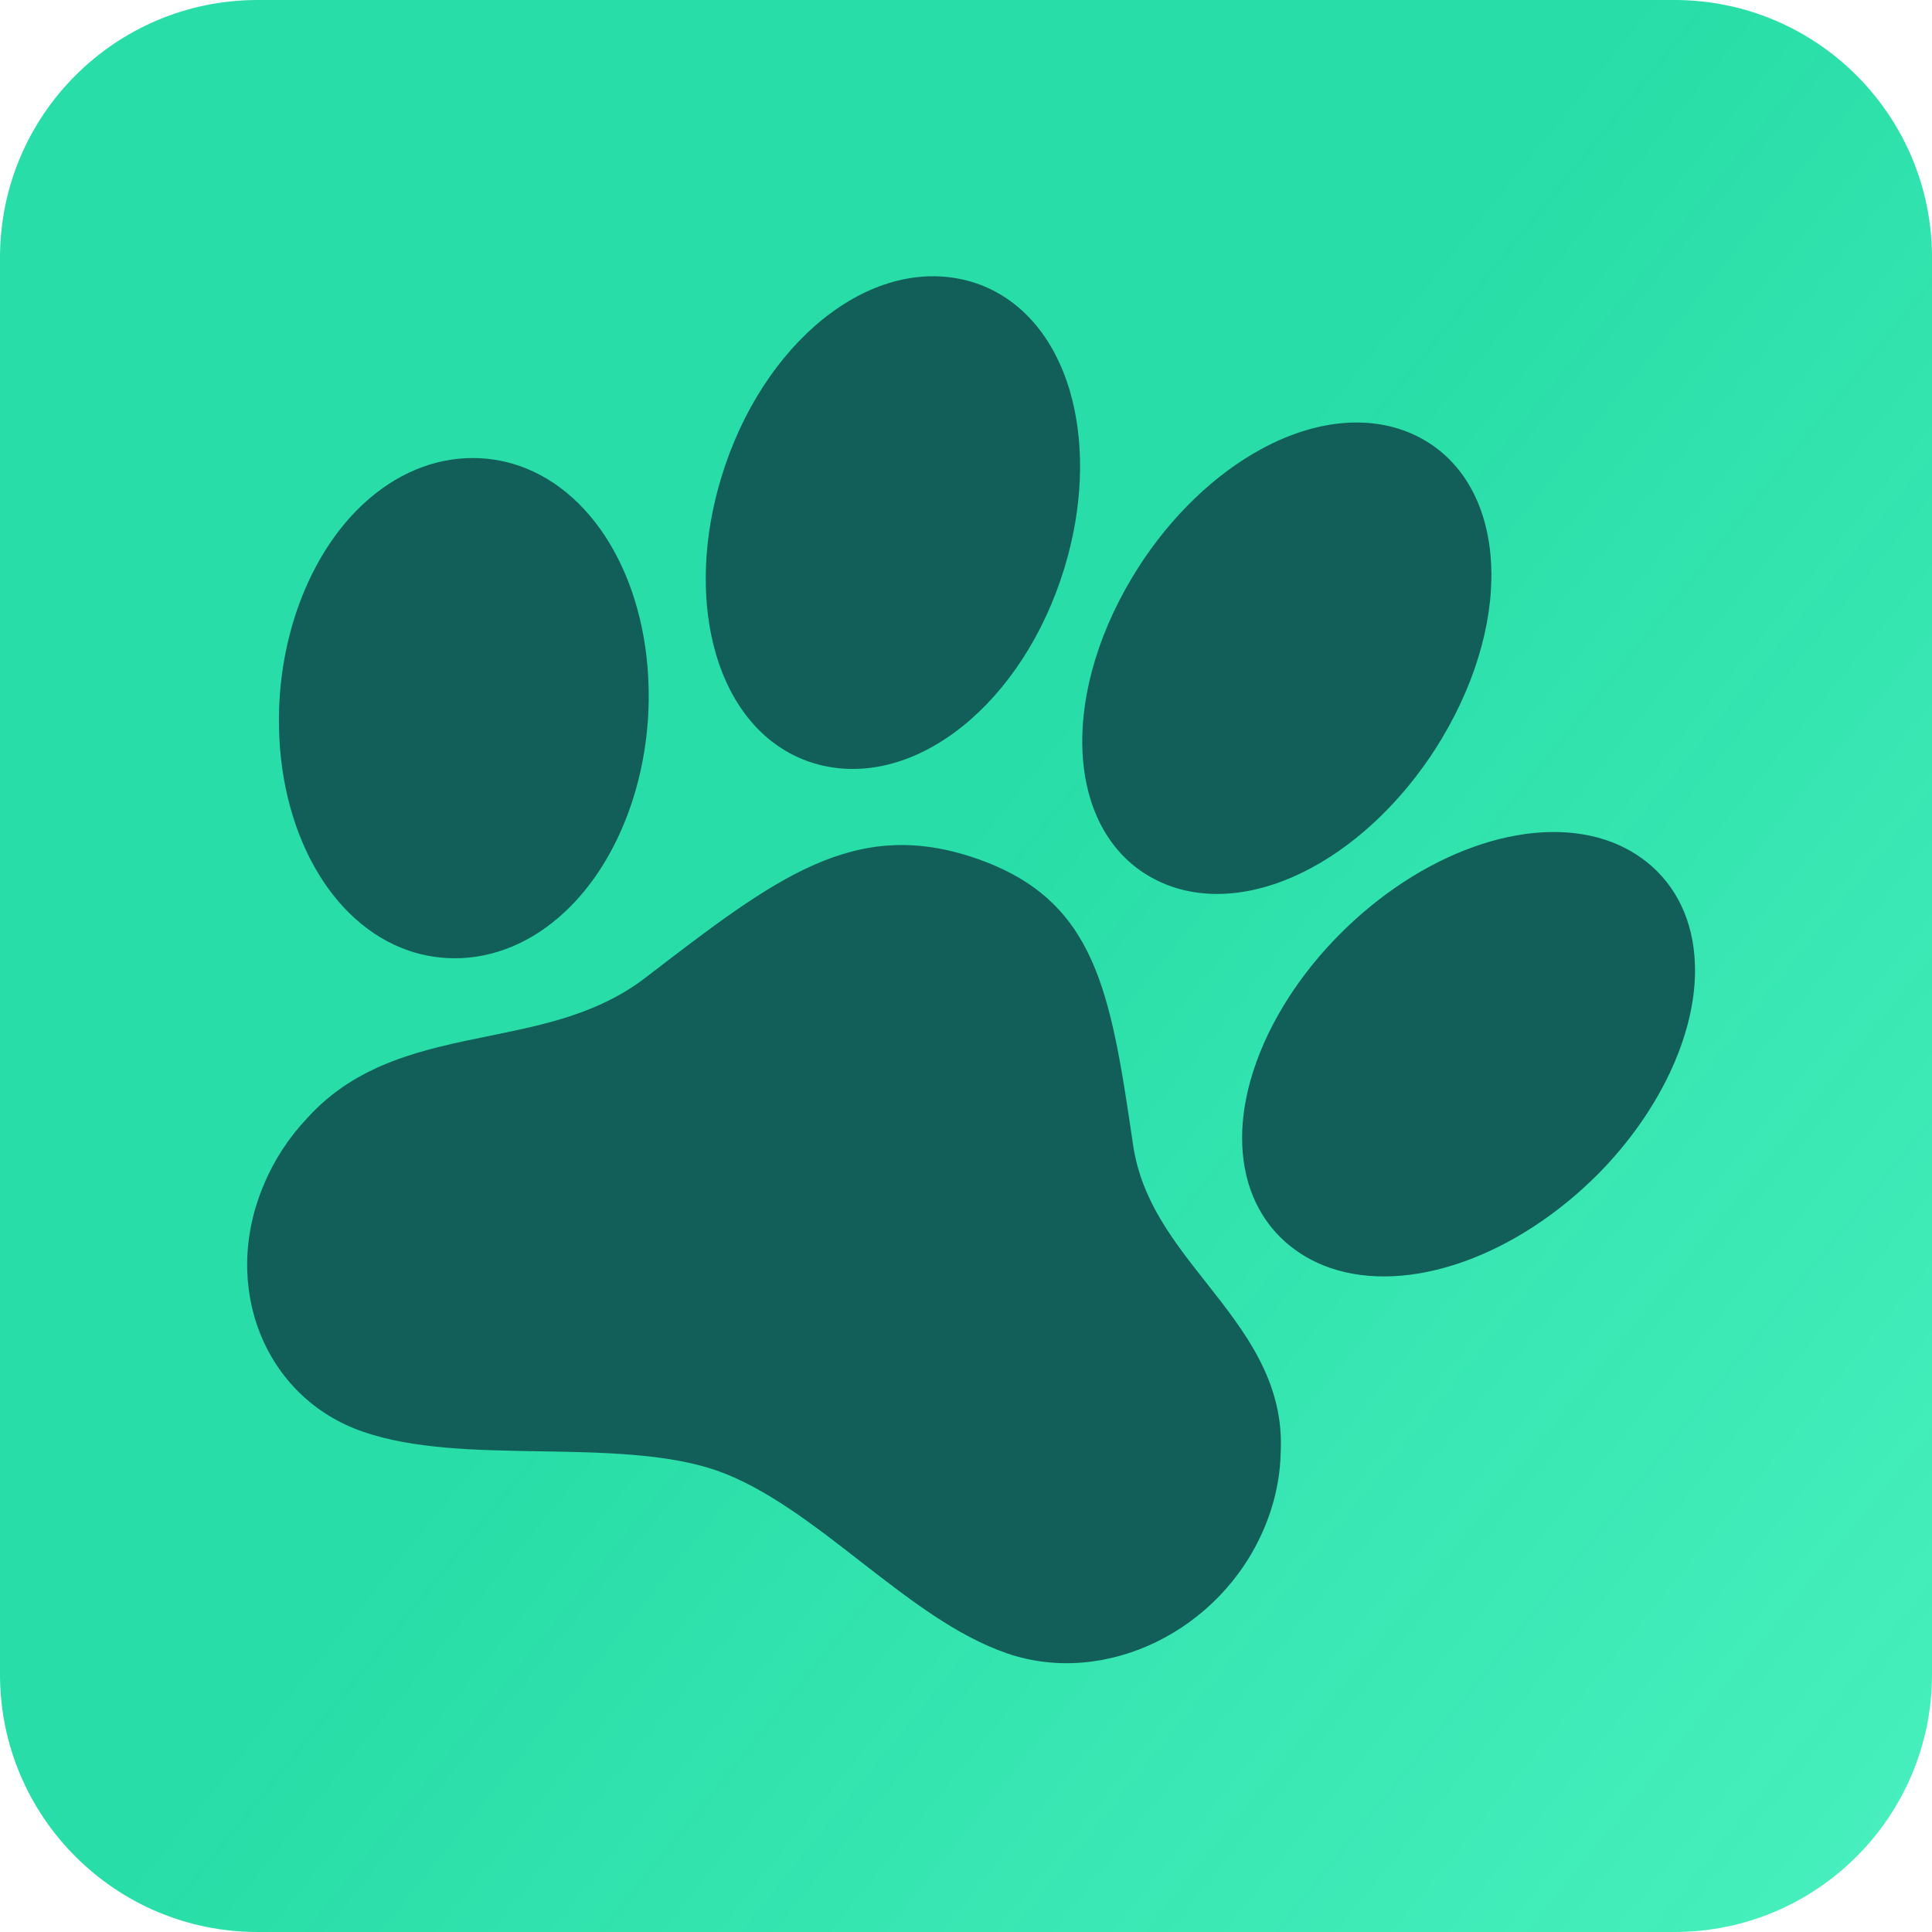 <svg width="150" height="150" viewBox="0 0 150 150" fill="none" xmlns="http://www.w3.org/2000/svg">
<path d="M0 20C0 8.954 8.954 0 20 0H130C141.046 0 150 8.954 150 20V130C150 141.046 141.046 150 130 150H20C8.954 150 0 141.046 0 130V20Z" fill="url(#paint0_linear_742_162)"/>
<path d="M131.602 75.402C131.613 72.059 130.465 69.251 128.278 67.283L128.248 67.257C127.247 66.374 126.071 65.694 124.781 65.251L124.639 65.203C118.563 63.215 110.221 66.216 103.883 72.672C99.242 77.392 96.459 83.228 96.438 88.284C96.423 91.629 97.576 94.438 99.774 96.41L99.799 96.431C100.8 97.314 101.975 97.994 103.265 98.437C109.36 100.536 117.766 97.557 124.204 91.02C128.814 86.298 131.583 80.462 131.602 75.402ZM93.66 99.598C91.067 96.31 88.616 93.2 87.975 88.91C86.222 77.041 85.162 69.877 75.771 66.643C66.38 63.41 60.268 68.105 50.146 75.884C46.481 78.697 42.341 79.54 37.956 80.435C32.93 81.46 27.736 82.518 23.872 86.789C22.428 88.312 21.28 90.069 20.489 91.967C17.106 99.923 20.56 108.534 28.184 111.159C32.118 112.514 36.883 112.594 41.926 112.679C46.775 112.76 51.788 112.845 55.596 114.156C59.403 115.467 63.188 118.411 66.843 121.258C70.656 124.213 74.244 127.008 78.189 128.367C85.802 130.988 94.749 126.648 98.132 118.692C98.944 116.799 99.385 114.798 99.431 112.796C99.725 107.29 96.641 103.379 93.66 99.598ZM55.585 50.775C56.818 54.987 59.391 57.959 62.831 59.143C63.3 59.305 63.784 59.431 64.278 59.522C71.9 60.939 80.088 53.736 82.924 43.108C84.12 38.641 84.165 34.113 83.065 30.365C81.834 26.161 79.256 23.19 75.818 22.006C75.348 21.844 74.865 21.718 74.371 21.627C66.749 20.21 58.561 27.413 55.725 38.041C54.53 42.501 54.486 47.025 55.585 50.775ZM89.613 68.246C90.048 68.475 90.502 68.671 90.972 68.833C94.414 70.018 98.532 69.35 102.574 66.954C106.172 64.821 109.487 61.424 111.916 57.384C117.685 47.771 116.932 37.489 110.207 33.961C109.772 33.732 109.318 33.536 108.848 33.374C105.409 32.195 101.285 32.858 97.25 35.249C93.651 37.379 90.326 40.778 87.903 44.828C82.133 54.441 82.887 64.722 89.613 68.246ZM35.785 74.39L35.821 74.39C38.916 74.24 41.856 72.842 44.322 70.345C48.062 66.558 50.317 60.548 50.366 54.247C50.433 45.527 46.386 38.258 40.298 36.162C39.009 35.716 37.629 35.516 36.229 35.572L36.193 35.573C33.109 35.716 30.165 37.123 27.699 39.62C23.959 43.407 21.704 49.417 21.655 55.717C21.588 64.437 25.635 71.707 31.723 73.803C33.01 74.247 34.388 74.446 35.785 74.39Z" fill="#125E59"/>
<defs>
<linearGradient id="paint0_linear_742_162" x1="66" y1="75" x2="241.265" y2="216.35" gradientUnits="userSpaceOnUse">
<stop stop-color="#28DDA7"/>
<stop offset="1" stop-color="#31FFC1" stop-opacity="0.74"/>
</linearGradient>
</defs>
</svg>
